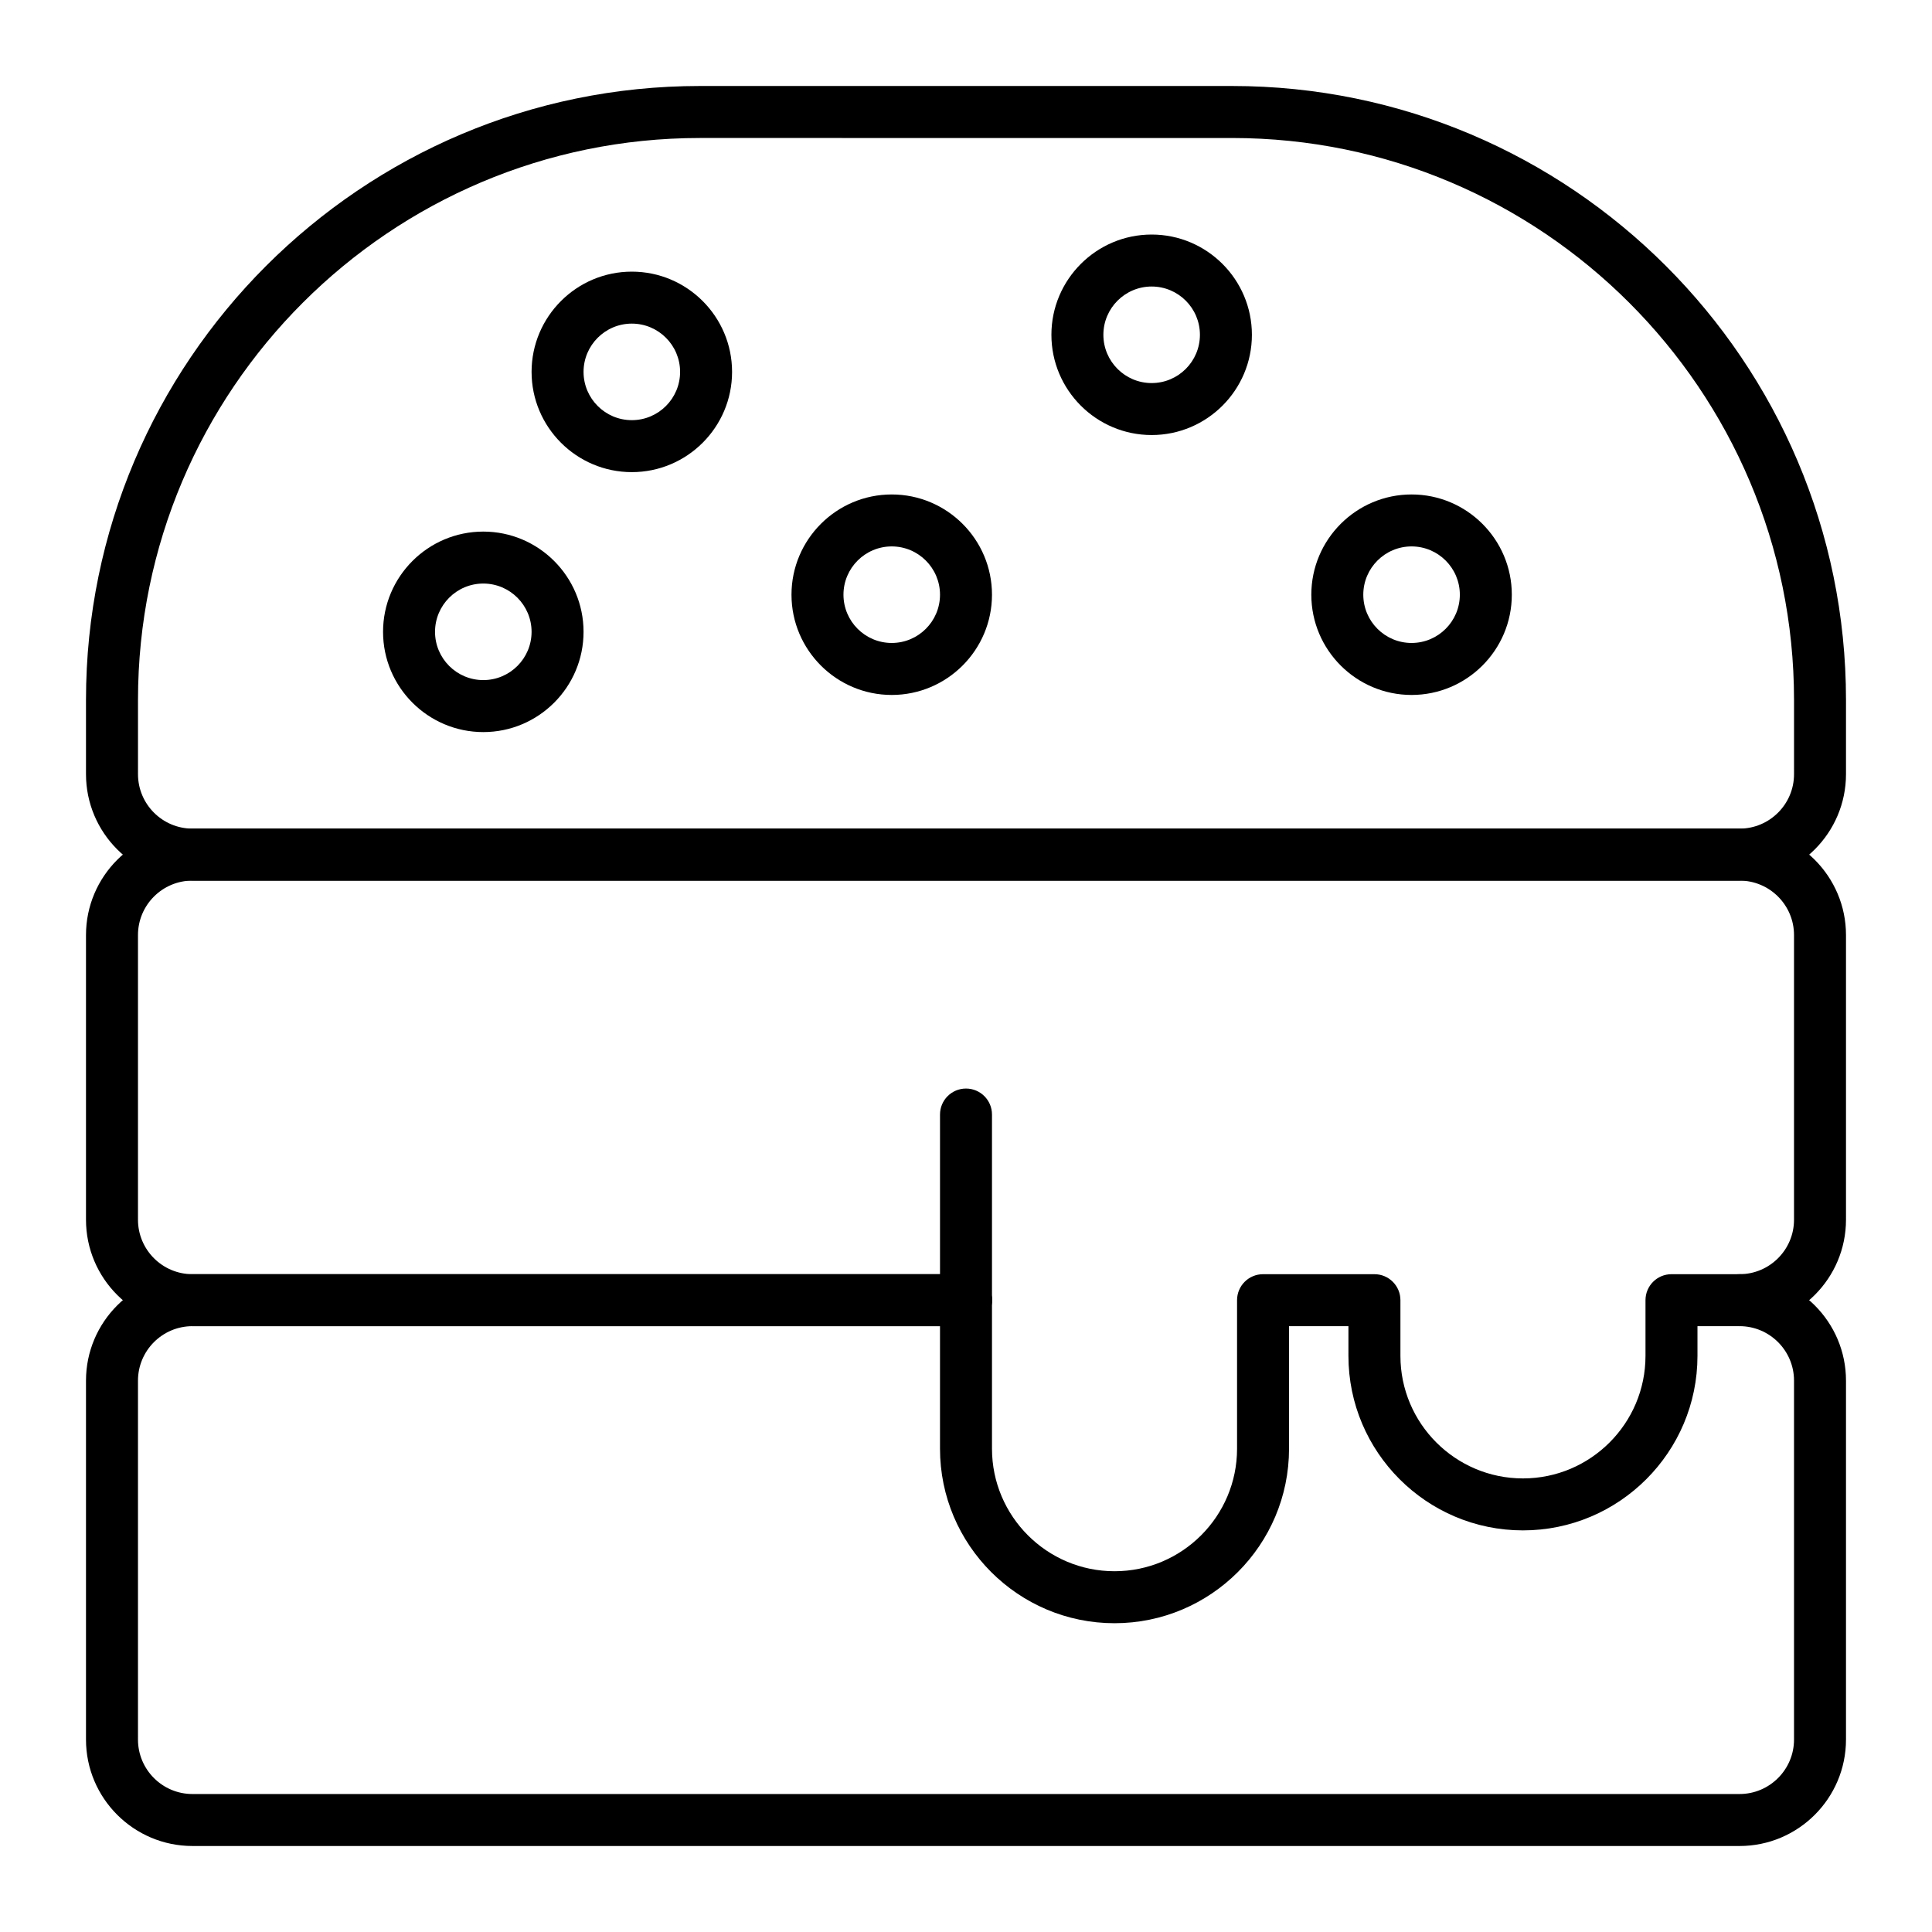 <?xml version="1.0" encoding="UTF-8"?>
<!-- Uploaded to: ICON Repo, www.iconrepo.com, Generator: ICON Repo Mixer Tools -->
<svg fill="#000000" width="800px" height="800px" version="1.1" viewBox="144 144 512 512" xmlns="http://www.w3.org/2000/svg">
 <g>
  <path d="m605 633.21h-410c-15.555 0-28.211-12.652-28.211-28.207v-95.121c0-15.555 12.656-28.207 28.211-28.207h205c3.805 0 6.887 3.082 6.887 6.887 0 3.805-3.082 6.887-6.887 6.887h-205c-7.961 0-14.434 6.477-14.434 14.434v95.121c0 7.957 6.473 14.43 14.434 14.43h410c7.957 0 14.434-6.477 14.434-14.434v-95.121c0-7.957-6.477-14.434-14.434-14.434-3.805 0-6.887-3.082-6.887-6.887 0-3.805 3.082-6.887 6.887-6.887 15.555 0.004 28.207 12.656 28.207 28.211v95.121c0 15.555-12.652 28.207-28.207 28.207z"/>
  <path d="m605 377.37h-410c-15.555 0-28.211-12.656-28.211-28.211v-19.68c0-89.707 72.98-162.69 162.69-162.69h141.04c89.707 0 162.69 72.98 162.69 162.69v19.68c0 15.559-12.652 28.211-28.207 28.211zm-275.52-196.8c-82.109 0-148.91 66.801-148.91 148.91v19.68c0 7.961 6.473 14.434 14.434 14.434h410c7.957 0 14.434-6.473 14.434-14.43v-19.68c-0.004-82.113-66.805-148.91-148.91-148.91z"/>
  <path d="m439.36 574.17c-25.5 0-46.25-20.746-46.25-46.25v-32.473h-198.11c-15.555 0-28.211-12.652-28.211-28.207v-75.441c0-15.551 12.656-28.207 28.211-28.207h410c15.555 0 28.207 12.652 28.207 28.207v75.441c0 15.555-12.652 28.207-28.207 28.207h-11.152v7.871c0 25.5-20.746 46.25-46.25 46.25-25.5 0-46.25-20.746-46.25-46.25v-7.871h-15.742v32.473c0 25.504-20.746 46.25-46.246 46.25zm-244.36-196.8c-7.961 0-14.434 6.473-14.434 14.43v75.441c0 7.957 6.473 14.434 14.434 14.434h205c3.805 0 6.887 3.082 6.887 6.887v39.359c0 17.906 14.566 32.473 32.473 32.473s32.473-14.566 32.473-32.473v-39.359c0-3.805 3.082-6.887 6.887-6.887h29.52c3.805 0 6.887 3.082 6.887 6.887v14.762c0 17.906 14.566 32.473 32.473 32.473s32.473-14.566 32.473-32.473v-14.762c0-3.805 3.082-6.887 6.887-6.887h18.039c7.957 0 14.434-6.477 14.434-14.434v-75.441c0-7.957-6.477-14.43-14.434-14.43z"/>
  <path d="m311.44 269.12c-14.648 0-26.566-11.918-26.566-26.566 0-14.648 11.918-26.566 26.566-26.566s26.566 11.918 26.566 26.566c0.004 14.648-11.914 26.566-26.566 26.566zm0-39.359c-7.055 0-12.793 5.738-12.793 12.793 0 7.055 5.738 12.793 12.793 12.793s12.793-5.738 12.793-12.793c0-7.055-5.738-12.793-12.793-12.793z"/>
  <path d="m449.2 259.29c-14.648 0-26.566-11.918-26.566-26.566s11.918-26.566 26.566-26.566c14.648 0 26.566 11.918 26.566 26.566s-11.918 26.566-26.566 26.566zm0-39.359c-7.055 0-12.793 5.738-12.793 12.793s5.738 12.793 12.793 12.793c7.055 0 12.793-5.738 12.793-12.793s-5.738-12.793-12.793-12.793z"/>
  <path d="m380.32 328.17c-14.648 0-26.566-11.918-26.566-26.566 0-14.648 11.918-26.566 26.566-26.566 14.648 0 26.566 11.918 26.566 26.566 0 14.648-11.918 26.566-26.566 26.566zm0-39.363c-7.055 0-12.793 5.738-12.793 12.793 0 7.055 5.738 12.793 12.793 12.793 7.055 0 12.793-5.738 12.793-12.793-0.004-7.055-5.742-12.793-12.793-12.793z"/>
  <path d="m518.08 328.17c-14.648 0-26.566-11.918-26.566-26.566 0-14.648 11.918-26.566 26.566-26.566s26.566 11.918 26.566 26.566c0.004 14.648-11.914 26.566-26.566 26.566zm0-39.363c-7.055 0-12.793 5.738-12.793 12.793 0 7.055 5.738 12.793 12.793 12.793s12.793-5.738 12.793-12.793c0-7.055-5.738-12.793-12.793-12.793z"/>
  <path d="m272.08 338.01c-14.648 0-26.566-11.918-26.566-26.566 0-14.648 11.918-26.566 26.566-26.566s26.566 11.918 26.566 26.566c0 14.648-11.918 26.566-26.566 26.566zm0-39.363c-7.055 0-12.793 5.738-12.793 12.793s5.738 12.793 12.793 12.793 12.793-5.738 12.793-12.793c0-7.051-5.738-12.793-12.793-12.793z"/>
  <path d="m400 495.45c-3.805 0-6.887-3.082-6.887-6.887v-49.199c0-3.805 3.082-6.887 6.887-6.887s6.887 3.082 6.887 6.887v49.199c0 3.805-3.086 6.887-6.887 6.887z"/>
 </g>
</svg>